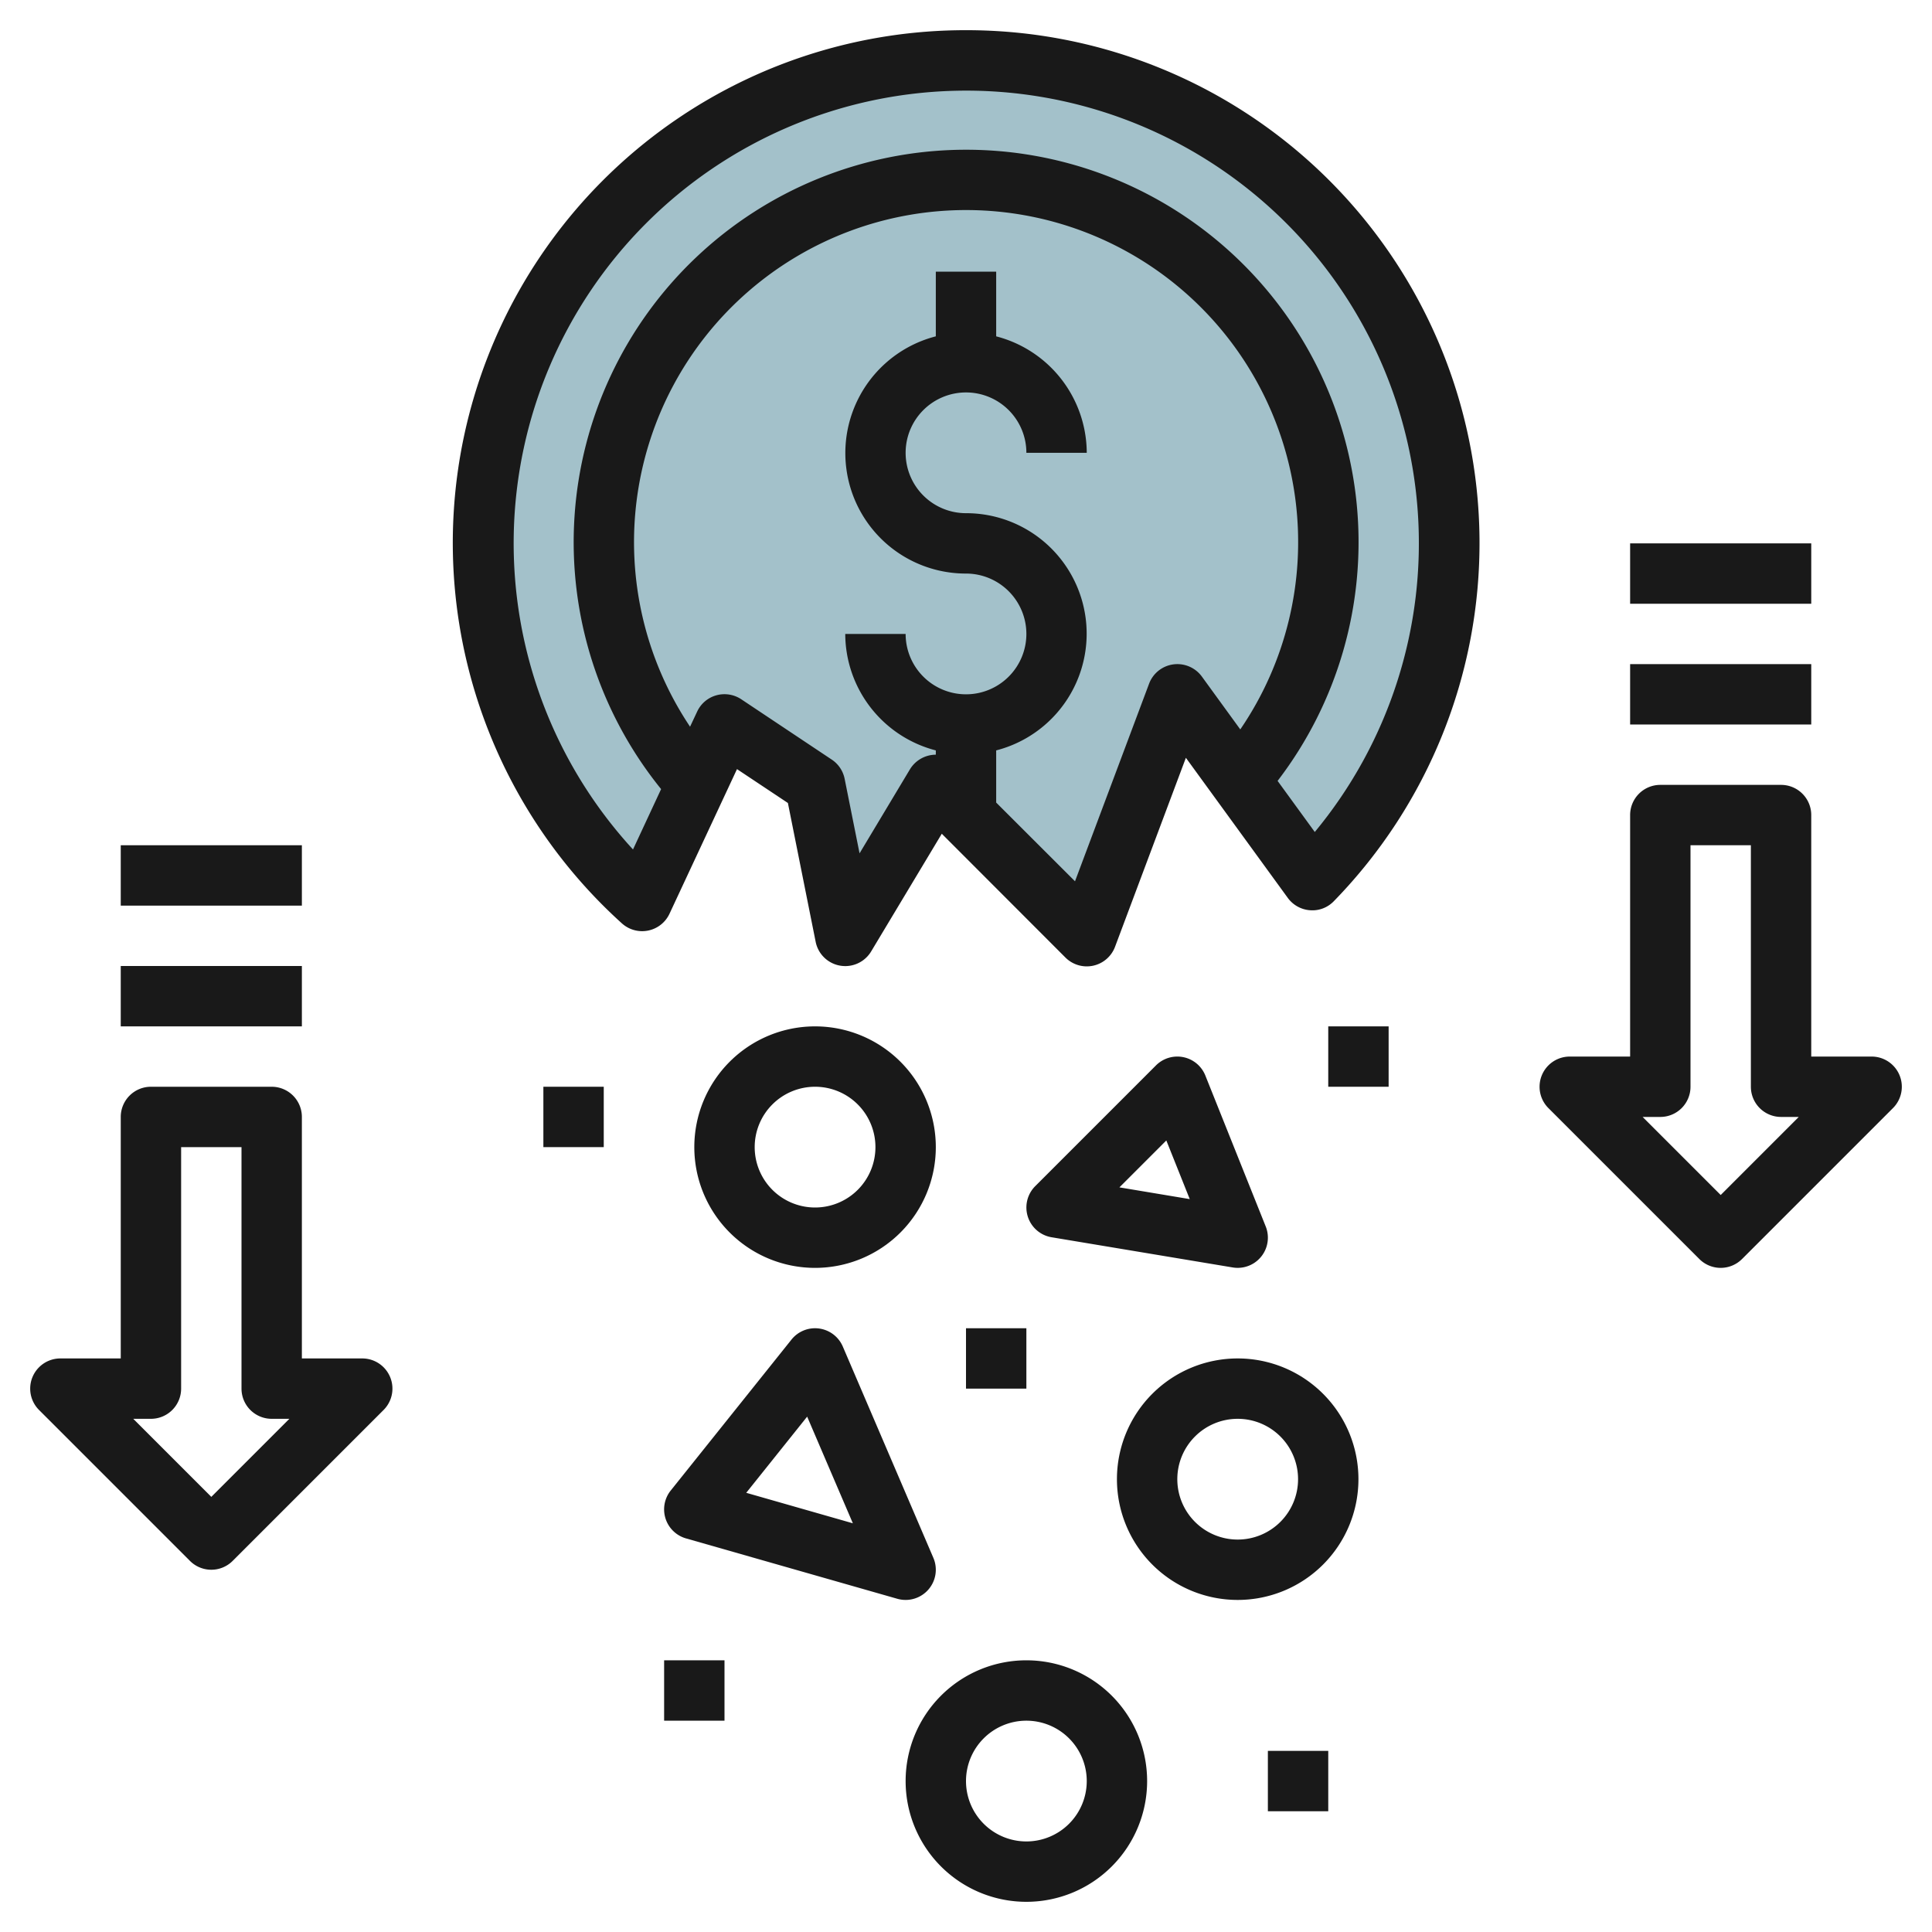 <svg id="Layer_3" height="512" viewBox="0 0 64 64" width="512" xmlns="http://www.w3.org/2000/svg" data-name="Layer 3"><path d="m21.272 29.846 2.728-5.846 3 2 1 5 3-5 5 5 3-8 4.468 6.144a16.006 16.006 0 1 0 -22.2.7z" fill="#a3c1ca"/><g fill="#191919"><path d="m32 1a16.983 16.983 0 0 0 -11.4 29.587 1 1 0 0 0 1.578-.318l2.236-4.791 1.686 1.122.92 4.6a1 1 0 0 0 1.837.319l2.341-3.9 4.095 4.1a1 1 0 0 0 1.644-.355l2.347-6.261 3.375 4.64a1 1 0 0 0 .737.41.984.984 0 0 0 .789-.3 16.991 16.991 0 0 0 -12.185-28.853zm6.865 21.009a1 1 0 0 0 -.8.639l-2.454 6.546-2.611-2.608v-1.728a3.992 3.992 0 0 0 -1-7.858 2 2 0 1 1 2-2h2a4 4 0 0 0 -3-3.858v-2.142h-2v2.142a3.992 3.992 0 0 0 1 7.858 2 2 0 1 1 -2 2h-2a4 4 0 0 0 3 3.858v.142a1.008 1.008 0 0 0 -.857.485l-1.669 2.783-.494-2.468a1 1 0 0 0 -.425-.636l-3-2a1.006 1.006 0 0 0 -.825-.131.994.994 0 0 0 -.636.54l-.235.5a11 11 0 1 1 18.227.09l-1.277-1.757a1.006 1.006 0 0 0 -.944-.397zm4.686 5.548-1.229-1.689a13 13 0 1 0 -20.422.272l-.931 2a14.993 14.993 0 1 1 22.584-.578z"/><path d="m62.924 35.617a1 1 0 0 0 -.924-.617h-2v-8a1 1 0 0 0 -1-1h-4a1 1 0 0 0 -1 1v8h-2a1 1 0 0 0 -.707 1.707l5 5a1 1 0 0 0 1.414 0l5-5a1 1 0 0 0 .217-1.09zm-5.924 3.969-2.586-2.586h.586a1 1 0 0 0 1-1v-8h2v8a1 1 0 0 0 1 1h.586z"/><path d="m12 45h-2v-8a1 1 0 0 0 -1-1h-4a1 1 0 0 0 -1 1v8h-2a1 1 0 0 0 -.707 1.707l5 5a1 1 0 0 0 1.414 0l5-5a1 1 0 0 0 -.707-1.707zm-5 4.586-2.586-2.586h.586a1 1 0 0 0 1-1v-8h2v8a1 1 0 0 0 1 1h.586z"/><path d="m54 22h6v2h-6z"/><path d="m54 18h6v2h-6z"/><path d="m4 32h6v2h-6z"/><path d="m4 28h6v2h-6z"/><path d="m31 38a4 4 0 1 0 -4 4 4 4 0 0 0 4-4zm-6 0a2 2 0 1 1 2 2 2 2 0 0 1 -2-2z"/><path d="m41 45a4 4 0 1 0 4 4 4 4 0 0 0 -4-4zm0 6a2 2 0 1 1 2-2 2 2 0 0 1 -2 2z"/><path d="m34 55a4 4 0 1 0 4 4 4 4 0 0 0 -4-4zm0 6a2 2 0 1 1 2-2 2 2 0 0 1 -2 2z"/><path d="m34.836 40.986 6 1a1 1 0 0 0 1.093-1.357l-2-5a1 1 0 0 0 -1.636-.336l-4 4a1 1 0 0 0 .543 1.693zm3.8-3.207.776 1.943-2.33-.389z"/><path d="m30.75 52.661a1 1 0 0 0 .169-1.055l-3-7a1 1 0 0 0 -1.7-.231l-4 5a1 1 0 0 0 .507 1.587l7 2a1.023 1.023 0 0 0 .274.038 1 1 0 0 0 .75-.339zm-6.03-3.21 2.018-2.523 1.514 3.533z"/><path d="m18 36h2v2h-2z"/><path d="m32 44h2v2h-2z"/><path d="m44 34h2v2h-2z"/><path d="m22 55h2v2h-2z"/><path d="m42 58h2v2h-2z"/></g></svg>